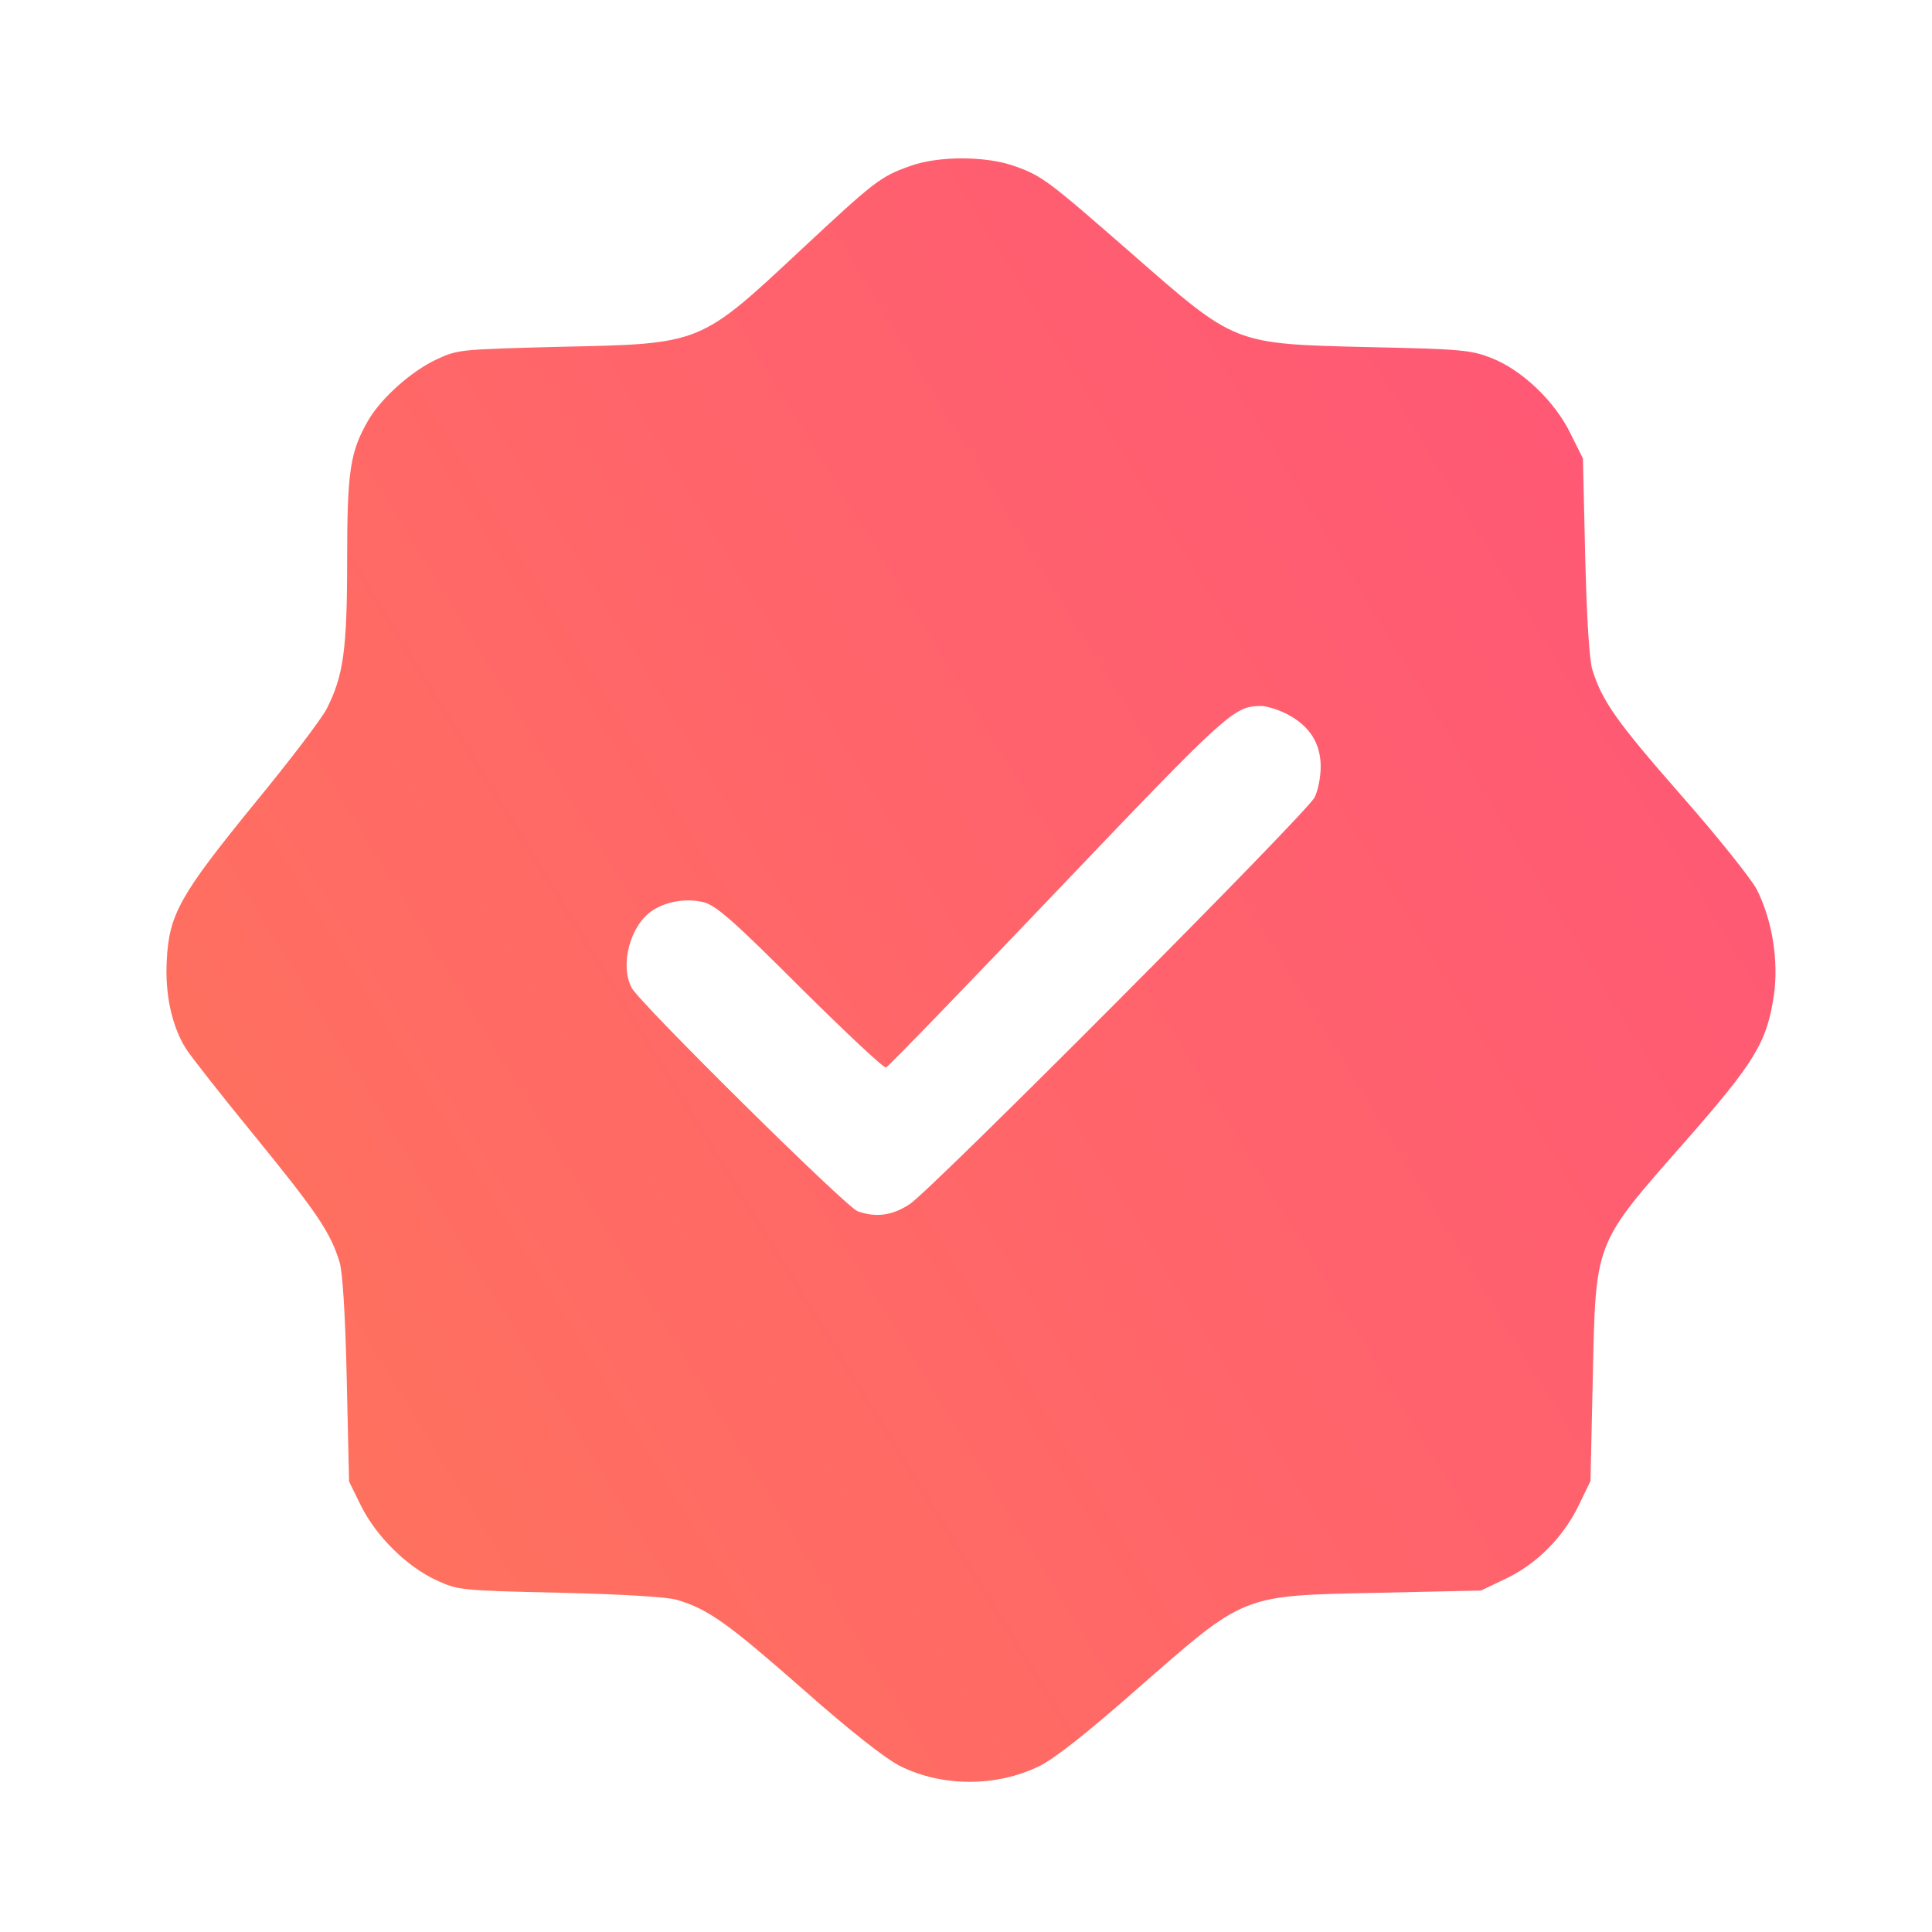 <svg width="44" height="44" viewBox="0 0 44 44" fill="none" xmlns="http://www.w3.org/2000/svg">
<path d="M20.728 3.781C20.049 4.022 19.92 4.125 18.261 5.672C15.924 7.855 15.984 7.829 12.761 7.898C10.484 7.958 10.432 7.958 9.951 8.181C9.375 8.448 8.688 9.058 8.387 9.573C7.975 10.287 7.906 10.716 7.906 12.753C7.906 14.807 7.82 15.391 7.442 16.139C7.33 16.363 6.591 17.334 5.792 18.305C4.099 20.384 3.85 20.823 3.798 21.871C3.755 22.636 3.91 23.358 4.228 23.873C4.322 24.028 5.036 24.939 5.818 25.893C7.21 27.603 7.528 28.067 7.734 28.746C7.803 28.97 7.863 29.924 7.897 31.41L7.949 33.739L8.224 34.298C8.568 34.985 9.255 35.673 9.943 35.991C10.432 36.214 10.475 36.223 12.761 36.274C14.197 36.309 15.211 36.369 15.425 36.438C16.139 36.652 16.586 36.979 18.261 38.449C19.378 39.437 20.161 40.047 20.496 40.219C21.458 40.7 22.704 40.7 23.675 40.219C24.011 40.056 24.775 39.454 25.867 38.491C28.393 36.283 28.23 36.343 31.41 36.274L33.73 36.223L34.289 35.956C34.993 35.621 35.586 35.028 35.947 34.298L36.222 33.73L36.274 31.41C36.343 28.239 36.291 28.368 38.379 25.996C39.969 24.183 40.236 23.745 40.399 22.67C40.511 21.88 40.364 20.952 40.004 20.247C39.875 20.006 39.101 19.035 38.268 18.09C36.807 16.423 36.489 15.967 36.265 15.254C36.197 15.039 36.136 14.085 36.102 12.676L36.05 10.441L35.767 9.874C35.414 9.144 34.667 8.43 33.971 8.155C33.515 7.975 33.292 7.949 31.195 7.906C28.067 7.829 28.161 7.863 25.755 5.758C23.864 4.108 23.736 4.005 23.1 3.781C22.447 3.549 21.364 3.549 20.728 3.781ZM29.304 16.259C29.82 16.526 30.078 16.921 30.078 17.462C30.078 17.695 30.018 18.004 29.94 18.159C29.76 18.52 21.218 27.096 20.719 27.423C20.315 27.689 19.946 27.732 19.533 27.586C19.258 27.483 14.575 22.851 14.386 22.498C14.111 21.974 14.351 21.072 14.858 20.737C15.185 20.522 15.64 20.453 16.027 20.548C16.311 20.625 16.689 20.952 18.227 22.49C19.25 23.504 20.126 24.329 20.178 24.312C20.229 24.295 21.982 22.481 24.079 20.281C27.955 16.216 28.101 16.087 28.703 16.079C28.823 16.07 29.098 16.156 29.304 16.259Z" fill="url(#paint0_linear_76_11187)"/>
<defs>
<linearGradient id="paint0_linear_76_11187" x1="39.127" y1="5.456" x2="-1.337" y2="30.282" gradientUnits="userSpaceOnUse">
<stop stop-color="#FF5578"/>
<stop offset="1" stop-color="#FF755B"/>
</linearGradient>
</defs>
</svg>
